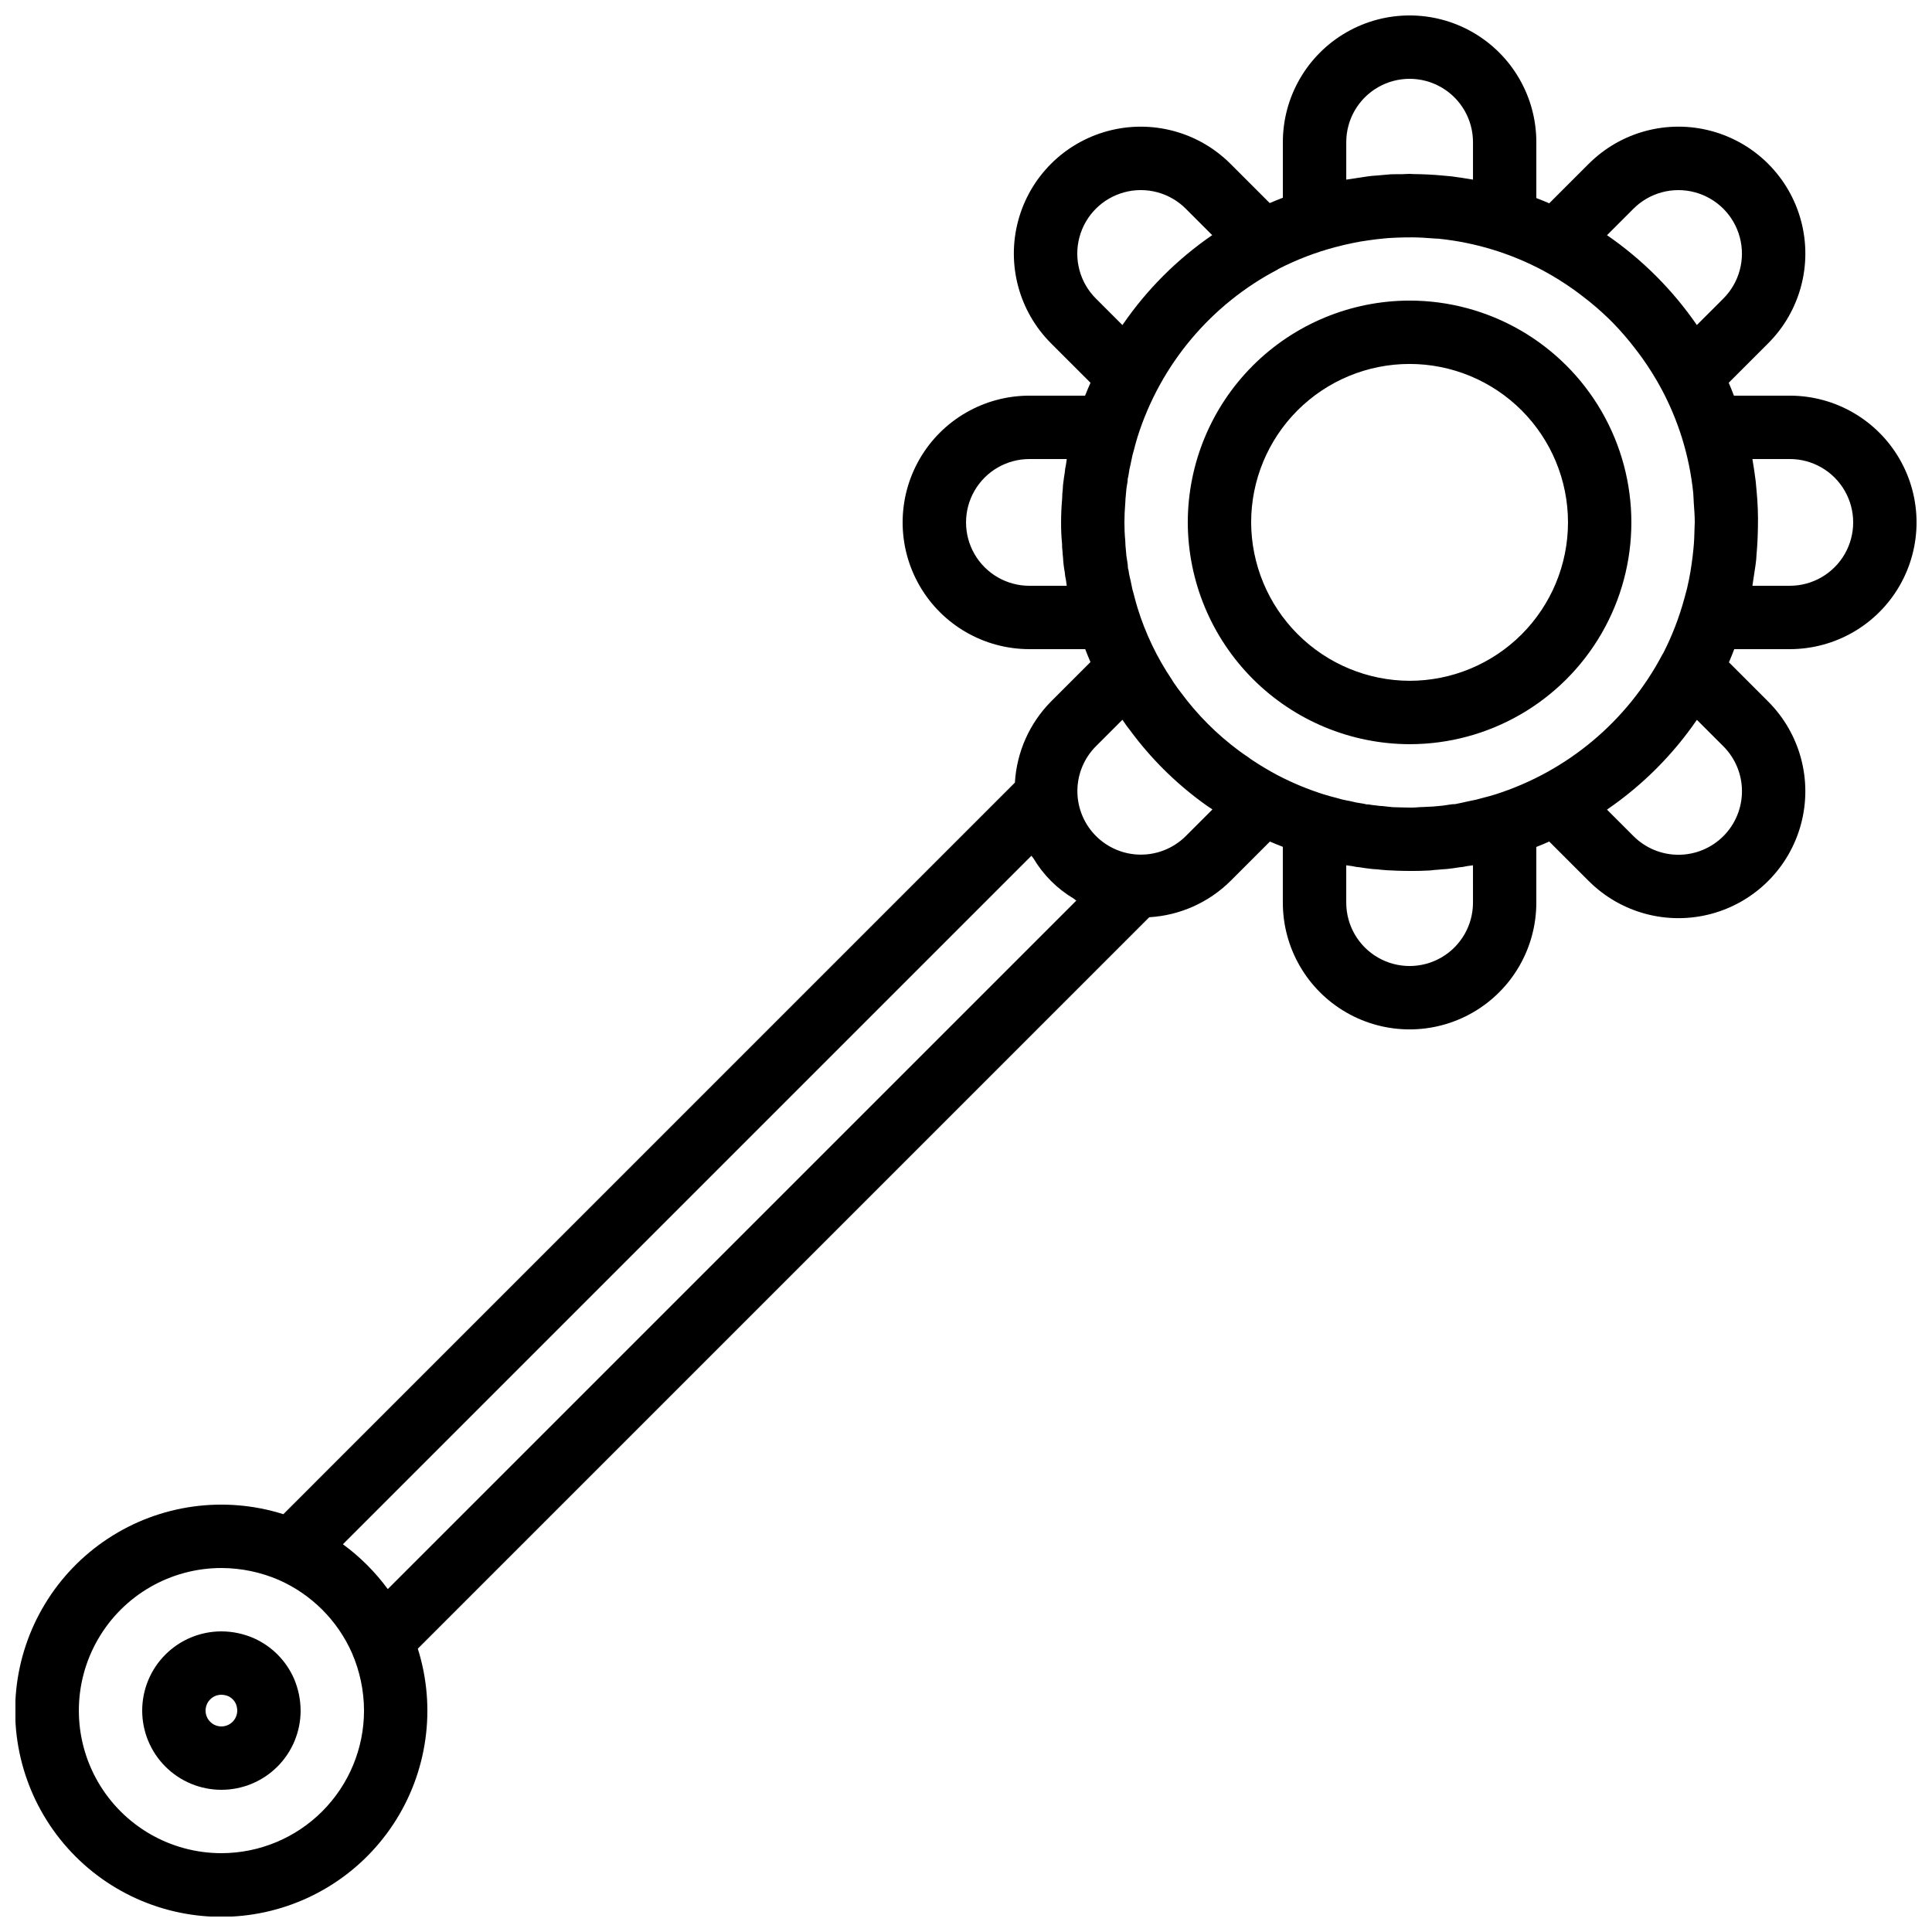 <?xml version="1.0" encoding="UTF-8"?>
<!-- Uploaded to: ICON Repo, www.svgrepo.com, Generator: ICON Repo Mixer Tools -->
<svg width="800px" height="800px" version="1.1" viewBox="144 144 512 512" xmlns="http://www.w3.org/2000/svg">
 <defs>
  <clipPath id="a">
   <path d="m148.09 148.09h503.81v503.81h-503.81z"/>
  </clipPath>
 </defs>
 <g clip-path="url(#a)">
  <path d="m618.32 316.03c12 0 23.086-6.402 29.086-16.793 6-10.395 6-23.195 0-33.59-6-10.391-17.086-16.793-29.086-16.793h-14.812c-0.449-1.148-0.887-2.297-1.379-3.422l10.461-10.457 0.023-0.023c8.48-8.504 11.789-20.883 8.672-32.48-3.117-11.602-12.184-20.656-23.785-23.762-11.602-3.106-23.98 0.215-32.473 8.707l-10.461 10.457c-1.125-0.492-2.273-0.93-3.422-1.383v-14.812c0-12-6.402-23.086-16.793-29.086s-23.195-6-33.586 0c-10.395 6-16.797 17.086-16.797 29.086v14.727c-1.168 0.453-2.336 0.91-3.481 1.41l-10.426-10.426c-8.5-8.48-20.883-11.785-32.48-8.668-11.598 3.113-20.656 12.18-23.758 23.781-3.106 11.602 0.211 23.98 8.703 32.473l10.465 10.461c-0.492 1.133-0.984 2.262-1.438 3.418h-14.758c-12 0-23.09 6.402-29.09 16.793-6 10.395-6 23.195 0 33.59 6 10.391 17.09 16.793 29.09 16.793h14.793c0.453 1.168 0.914 2.312 1.395 3.426l-10.457 10.453c-5.691 5.762-9.094 13.402-9.566 21.488l-193.87 193.88c-15.664-4.945-32.723-2.582-46.449 6.441-13.727 9.02-22.664 23.738-24.34 40.078-1.672 16.344 4.098 32.566 15.711 44.184 11.613 11.617 27.84 17.387 44.18 15.719 16.34-1.672 31.062-10.609 40.086-24.332 9.023-13.727 11.391-30.785 6.445-46.449l193.84-193.84c8.102-0.477 15.754-3.887 21.523-9.602l10.453-10.453c1.109 0.48 2.258 0.938 3.426 1.395v14.793c0 12 6.402 23.09 16.797 29.09 10.391 6 23.195 6 33.586 0s16.793-17.09 16.793-29.09v-14.758c1.156-0.449 2.289-0.941 3.422-1.434l10.488 10.484v-0.004c8.5 8.484 20.879 11.789 32.48 8.672 11.598-3.117 20.652-12.18 23.758-23.781 3.106-11.605-0.211-23.98-8.703-32.473l-10.402-10.398c0.5-1.145 0.953-2.312 1.41-3.481zm-9.055-44.594c-0.223-1.875-0.523-3.746-0.859-5.785l9.914-0.004c6 0 11.543 3.203 14.543 8.398s3 11.598 0 16.793c-3 5.195-8.543 8.398-14.543 8.398h-9.914c0.059-0.348 0.098-0.688 0.156-1.035 0.133-0.785 0.238-1.574 0.355-2.367 0.117-0.781 0.258-1.574 0.352-2.352h-0.004c0.121-0.812 0.199-1.633 0.23-2.457v-0.027c0.215-2.356 0.332-4.738 0.367-7.137h0.004c0.078-3.34-0.047-6.68-0.371-10l-0.02-0.188c-0.035-0.387-0.066-0.773-0.109-1.16-0.035-0.359-0.055-0.812-0.102-1.082zm-154.72 52.664 0.004-0.004c-3.938-5.84-6.996-12.227-9.078-18.957-0.367-1.188-0.664-2.305-0.969-3.492-0.016-0.094-0.043-0.188-0.074-0.277-0.25-0.801-0.449-1.625-0.59-2.453-0.023-0.164-0.09-0.445-0.145-0.695-0.023-0.105-0.035-0.211-0.062-0.312-0.152-0.566-0.285-1.203-0.43-1.914-0.023-0.188-0.059-0.375-0.078-0.562v-0.004c-0.039-0.305-0.109-0.605-0.211-0.895 0-0.523-0.051-1.047-0.148-1.559-0.211-1.16-0.352-2.332-0.418-3.512-0.051-0.477-0.105-0.914-0.141-2.176-0.156-1.59-0.219-3.254-0.219-4.848 0-1.59 0.066-3.254 0.254-5.625 0.008-0.465 0.043-0.934 0.105-1.398l0.02-0.305 0.02-0.223v0.004c0.062-0.996 0.188-1.992 0.379-2.973 0.02-0.105 0.047-0.258 0.059-0.355 0.027-0.215 0.039-0.434 0.031-0.648 0.098-0.363 0.172-0.734 0.23-1.105 0.121-0.957 0.305-1.902 0.547-2.836 0.074-0.277 0.129-0.562 0.168-0.852l0.035-0.156h0.004c0.164-0.922 0.387-1.836 0.664-2.731 0.305-1.184 0.598-2.301 0.961-3.461 6.035-19.129 19.406-35.082 37.184-44.375 0.059-0.031 0.086-0.094 0.145-0.125h0.004c4.82-2.473 9.898-4.418 15.141-5.801 0.27-0.062 0.457-0.113 0.785-0.188 0.801-0.242 1.586-0.395 2.387-0.582 1.098-0.242 2.195-0.477 3.309-0.672 0.785-0.129 1.566-0.242 2.348-0.359 1.258-0.18 2.519-0.34 3.793-0.457l0.047-0.004c0.457-0.059 0.879-0.082 1.328-0.121 1.406-0.102 2.828-0.145 4.254-0.172 0.719-0.008 1.449-0.023 2.148-0.016 1.871 0.02 3.723 0.129 5.559 0.281 0.289 0.027 0.594 0.027 0.883 0.055 0.168 0.016 0.391 0.023 0.602 0.027l-0.004 0.008c9.676 1.004 19.066 3.883 27.648 8.473 2.816 1.52 5.535 3.215 8.137 5.078 0.781 0.555 1.539 1.137 2.297 1.719 2.41 1.828 4.707 3.805 6.879 5.91 0.41 0.398 0.812 0.805 1.211 1.211 2.113 2.18 4.09 4.484 5.926 6.902 0.574 0.746 1.148 1.492 1.691 2.262 1.863 2.602 3.559 5.32 5.082 8.137 2.234 4.168 4.074 8.543 5.488 13.059v0.004c1.48 4.758 2.481 9.652 2.992 14.613 0.008 0.215 0.012 0.43 0.035 0.645 0.066 0.609 0.051 1.227 0.098 1.84 0.125 1.762 0.27 3.523 0.27 5.316 0 0.438-0.047 0.867-0.051 1.305-0.039 1.953-0.105 3.91-0.316 5.852l-0.004 0.043c-0.117 1.242-0.27 2.473-0.445 3.699-0.109 0.727-0.211 1.438-0.324 2.137-0.254 1.48-0.551 2.945-0.891 4.398-0.168 0.664-0.336 1.324-0.574 2.156-0.051 0.246-0.137 0.48-0.195 0.727l-0.004-0.008c-1.363 4.996-3.238 9.836-5.598 14.445-0.031 0.059-0.098 0.086-0.125 0.145v0.004c-9.309 17.75-25.246 31.109-44.348 37.184-1.184 0.371-2.285 0.664-3.773 1.039-0.809 0.25-1.637 0.449-2.473 0.594-0.184 0.027-0.512 0.102-0.82 0.172l-0.172 0.035-0.062 0.016-0.113 0.023c-0.863 0.219-1.801 0.395-3.188 0.684-0.516 0-1.027 0.047-1.531 0.141-1.199 0.211-2.406 0.355-3.617 0.438-0.305 0.031-0.586 0.062-0.883 0.074-0.23 0.016-0.457 0.031-0.848 0.039-1.172 0.094-2.426 0.07-3.609 0.195-0.219 0.023-0.465 0.027-0.762 0.031l-0.539 0.004c-1.617-0.016-3.648-0.074-4.812-0.113l-2.207-0.234v-0.004c-0.387-0.055-0.777-0.086-1.168-0.086-0.18-0.027-0.859-0.117-1.051-0.141-0.5-0.051-1.031-0.09-1.523-0.188l-0.066-0.012c-0.09-0.02-0.234-0.043-0.316-0.051-0.129-0.016-0.254-0.02-0.602-0.023-0.398-0.113-0.809-0.199-1.219-0.254-0.945-0.121-1.879-0.301-2.797-0.539-0.352-0.094-0.707-0.164-1.066-0.215-0.91-0.16-1.809-0.379-2.691-0.664-1.184-0.293-2.285-0.59-3.473-0.961l0.004 0.004c-4.223-1.332-8.32-3.027-12.25-5.07-2.398-1.273-4.734-2.672-6.992-4.184-0.059-0.035-0.926-0.672-0.977-0.711-0.797-0.508-1.582-1.09-2.32-1.621-5.906-4.375-11.121-9.613-15.477-15.539-0.492-0.617-0.992-1.293-1.871-2.594m121.89-125.5c4.254-4.258 10.453-5.918 16.266-4.363s10.352 6.09 11.91 11.902c1.559 5.809-0.102 12.008-4.352 16.266l-7.019 7.016c-6.422-9.324-14.492-17.395-23.812-23.812zm-76.109-7.715v-9.922c0-6 3.199-11.543 8.395-14.543s11.598-3 16.793 0c5.199 3 8.398 8.543 8.398 14.543v9.918c-1.918-0.316-3.82-0.629-5.641-0.855-0.387-0.055-0.836-0.074-1.254-0.117-0.387-0.043-0.773-0.07-1.16-0.105l-0.176-0.016c-2.445-0.238-4.981-0.344-7.609-0.379-0.324-0.004-0.633-0.047-0.953-0.047-0.664 0-1.312 0.066-1.973 0.078-1.016 0.016-1.957-0.012-3.031 0.031-0.637 0.043-1.273 0.113-1.91 0.168-0.496 0.035-0.988 0.082-1.48 0.129l-0.293 0.027c-0.859 0.031-1.688 0.129-2.371 0.223-0.766 0.098-1.578 0.242-2.356 0.359-0.82 0.117-1.637 0.234-2.449 0.375-0.316 0.047-0.605 0.082-0.93 0.133zm-59.328 38.535-7.012-7.008c-4.258-4.25-5.922-10.449-4.371-16.258 1.551-5.812 6.082-10.355 11.891-11.918s12.012 0.09 16.27 4.336l7.027 7.023h-0.004c-9.258 6.359-17.27 14.363-23.641 23.613zm-24.641 69.102c-6 0-11.543-3.203-14.543-8.398-3-5.195-3-11.598 0-16.793s8.543-8.398 14.543-8.398h9.906c-0.082 0.473-0.148 0.961-0.215 1.488-0.164 0.711-0.273 1.43-0.328 2.156-0.121 0.668-0.223 1.379-0.312 2.109-0.125 0.785-0.199 1.578-0.219 2.375-0.094 0.75-0.145 1.504-0.148 2.262-0.188 2.098-0.289 4.297-0.289 6.402-0.012 1.879 0.07 3.758 0.254 5.625-0.004 0.723 0.043 1.441 0.133 2.156 0.023 0.258 0.023 0.539 0.047 0.793 0.016 0.242 0.066 0.48 0.082 0.719 0.043 0.605 0.059 1.18 0.152 1.887 0.074 0.641 0.172 1.312 0.297 1.973l0.004 0.004c0.055 0.723 0.164 1.441 0.328 2.148 0.066 0.52 0.133 1.039 0.203 1.492zm-214.12 335.87c-13.5 0-25.973-7.203-32.723-18.895-6.75-11.688-6.75-26.094 0-37.785 6.75-11.691 19.223-18.891 32.723-18.891 5.227 0.016 10.398 1.09 15.195 3.16 8.664 3.82 15.59 10.742 19.414 19.406 2.078 4.805 3.16 9.98 3.176 15.219-0.008 10.02-3.992 19.621-11.078 26.707-7.082 7.082-16.688 11.066-26.707 11.078zm44.082-69.984h0.004c-3.34-4.543-7.348-8.551-11.891-11.883l182.46-182.46c0.152 0.254 0.395 0.457 0.551 0.711 2.606 4.383 6.269 8.047 10.656 10.648 0.242 0.152 0.438 0.387 0.684 0.531zm211.45-199.53h0.004c-3.422 3.394-8.133 5.16-12.941 4.856-4.324-0.277-8.375-2.211-11.312-5.402-2.934-3.188-4.527-7.387-4.445-11.719 0.082-4.336 1.832-8.469 4.887-11.547l7.043-7.039 0.051 0.062c0.695 1.066 1.461 2.102 2.059 2.844 5.312 7.188 11.668 13.539 18.859 18.848 1.051 0.766 2.117 1.531 2.543 1.762l0.336 0.258zm76.141 17.609c0 6-3.199 11.547-8.398 14.547-5.195 3-11.598 3-16.793 0s-8.395-8.547-8.395-14.547v-9.898c0.5 0.082 1 0.152 1.5 0.211v-0.004c0.711 0.168 1.434 0.281 2.164 0.336 0.648 0.117 1.402 0.223 2.352 0.34 0.762 0.094 1.477 0.172 2.238 0.191 0.551 0.078 1.105 0.129 1.656 0.168 0.059 0.004 0.934 0.078 0.992 0.078 1.82 0.094 3.641 0.18 6.223 0.18 1.516 0 2.938-0.004 3.945-0.082l0.004 0.004c0.781-0.012 1.562-0.074 2.336-0.191 0.633-0.023 1.262-0.082 1.984-0.156 0.895-0.031 1.797-0.137 2.738-0.262 0.582-0.074 1.195-0.16 1.805-0.27 0.723-0.055 1.441-0.168 2.148-0.336 0.551-0.066 1.074-0.137 1.5-0.203zm66.34-41.445c3.16 3.156 4.941 7.438 4.945 11.902 0.004 4.465-1.766 8.754-4.918 11.914-3.156 3.16-7.438 4.941-11.906 4.945-4.465 0.004-8.75-1.77-11.91-4.926l-7.035-7.031 0.172-0.129c9.266-6.375 17.285-14.398 23.652-23.672z"/>
 </g>
 <path d="m517.55 223.66c-15.582 0.02-30.523 6.219-41.543 17.238-11.02 11.016-17.219 25.957-17.234 41.539 0.043 15.578 6.25 30.504 17.262 41.516 11.016 11.016 25.938 17.223 41.516 17.266 21 0 40.402-11.203 50.902-29.391s10.5-40.594 0-58.777c-10.5-18.188-29.902-29.391-50.902-29.391zm0 100.76c-11.121-0.039-21.777-4.477-29.641-12.344-7.867-7.863-12.301-18.516-12.344-29.641 0-11.133 4.422-21.812 12.297-29.688 7.875-7.871 18.551-12.297 29.688-12.297 11.133 0 21.812 4.426 29.688 12.297 7.871 7.875 12.297 18.555 12.297 29.688 0 11.137-4.426 21.816-12.297 29.688-7.875 7.875-18.555 12.297-29.688 12.297z"/>
 <path d="m211.35 578.18c-2.731-1.211-5.688-1.84-8.676-1.848-5.566 0-10.906 2.211-14.844 6.148-3.934 3.938-6.148 9.277-6.148 14.844 0 5.566 2.215 10.906 6.148 14.844 3.938 3.938 9.277 6.148 14.844 6.148 5.57 0 10.906-2.211 14.844-6.148s6.148-9.277 6.148-14.844c-0.016-2.918-0.613-5.805-1.762-8.488-2.082-4.731-5.84-8.527-10.555-10.656zm-8.676 23.344c-2.316 0-4.195-1.879-4.195-4.199 0-2.32 1.879-4.199 4.195-4.199 0.699 0.012 1.387 0.172 2.019 0.473 0.777 0.418 1.402 1.074 1.785 1.867 0.254 0.59 0.387 1.219 0.395 1.859-0.004 2.316-1.879 4.195-4.199 4.199z"/>
</svg>